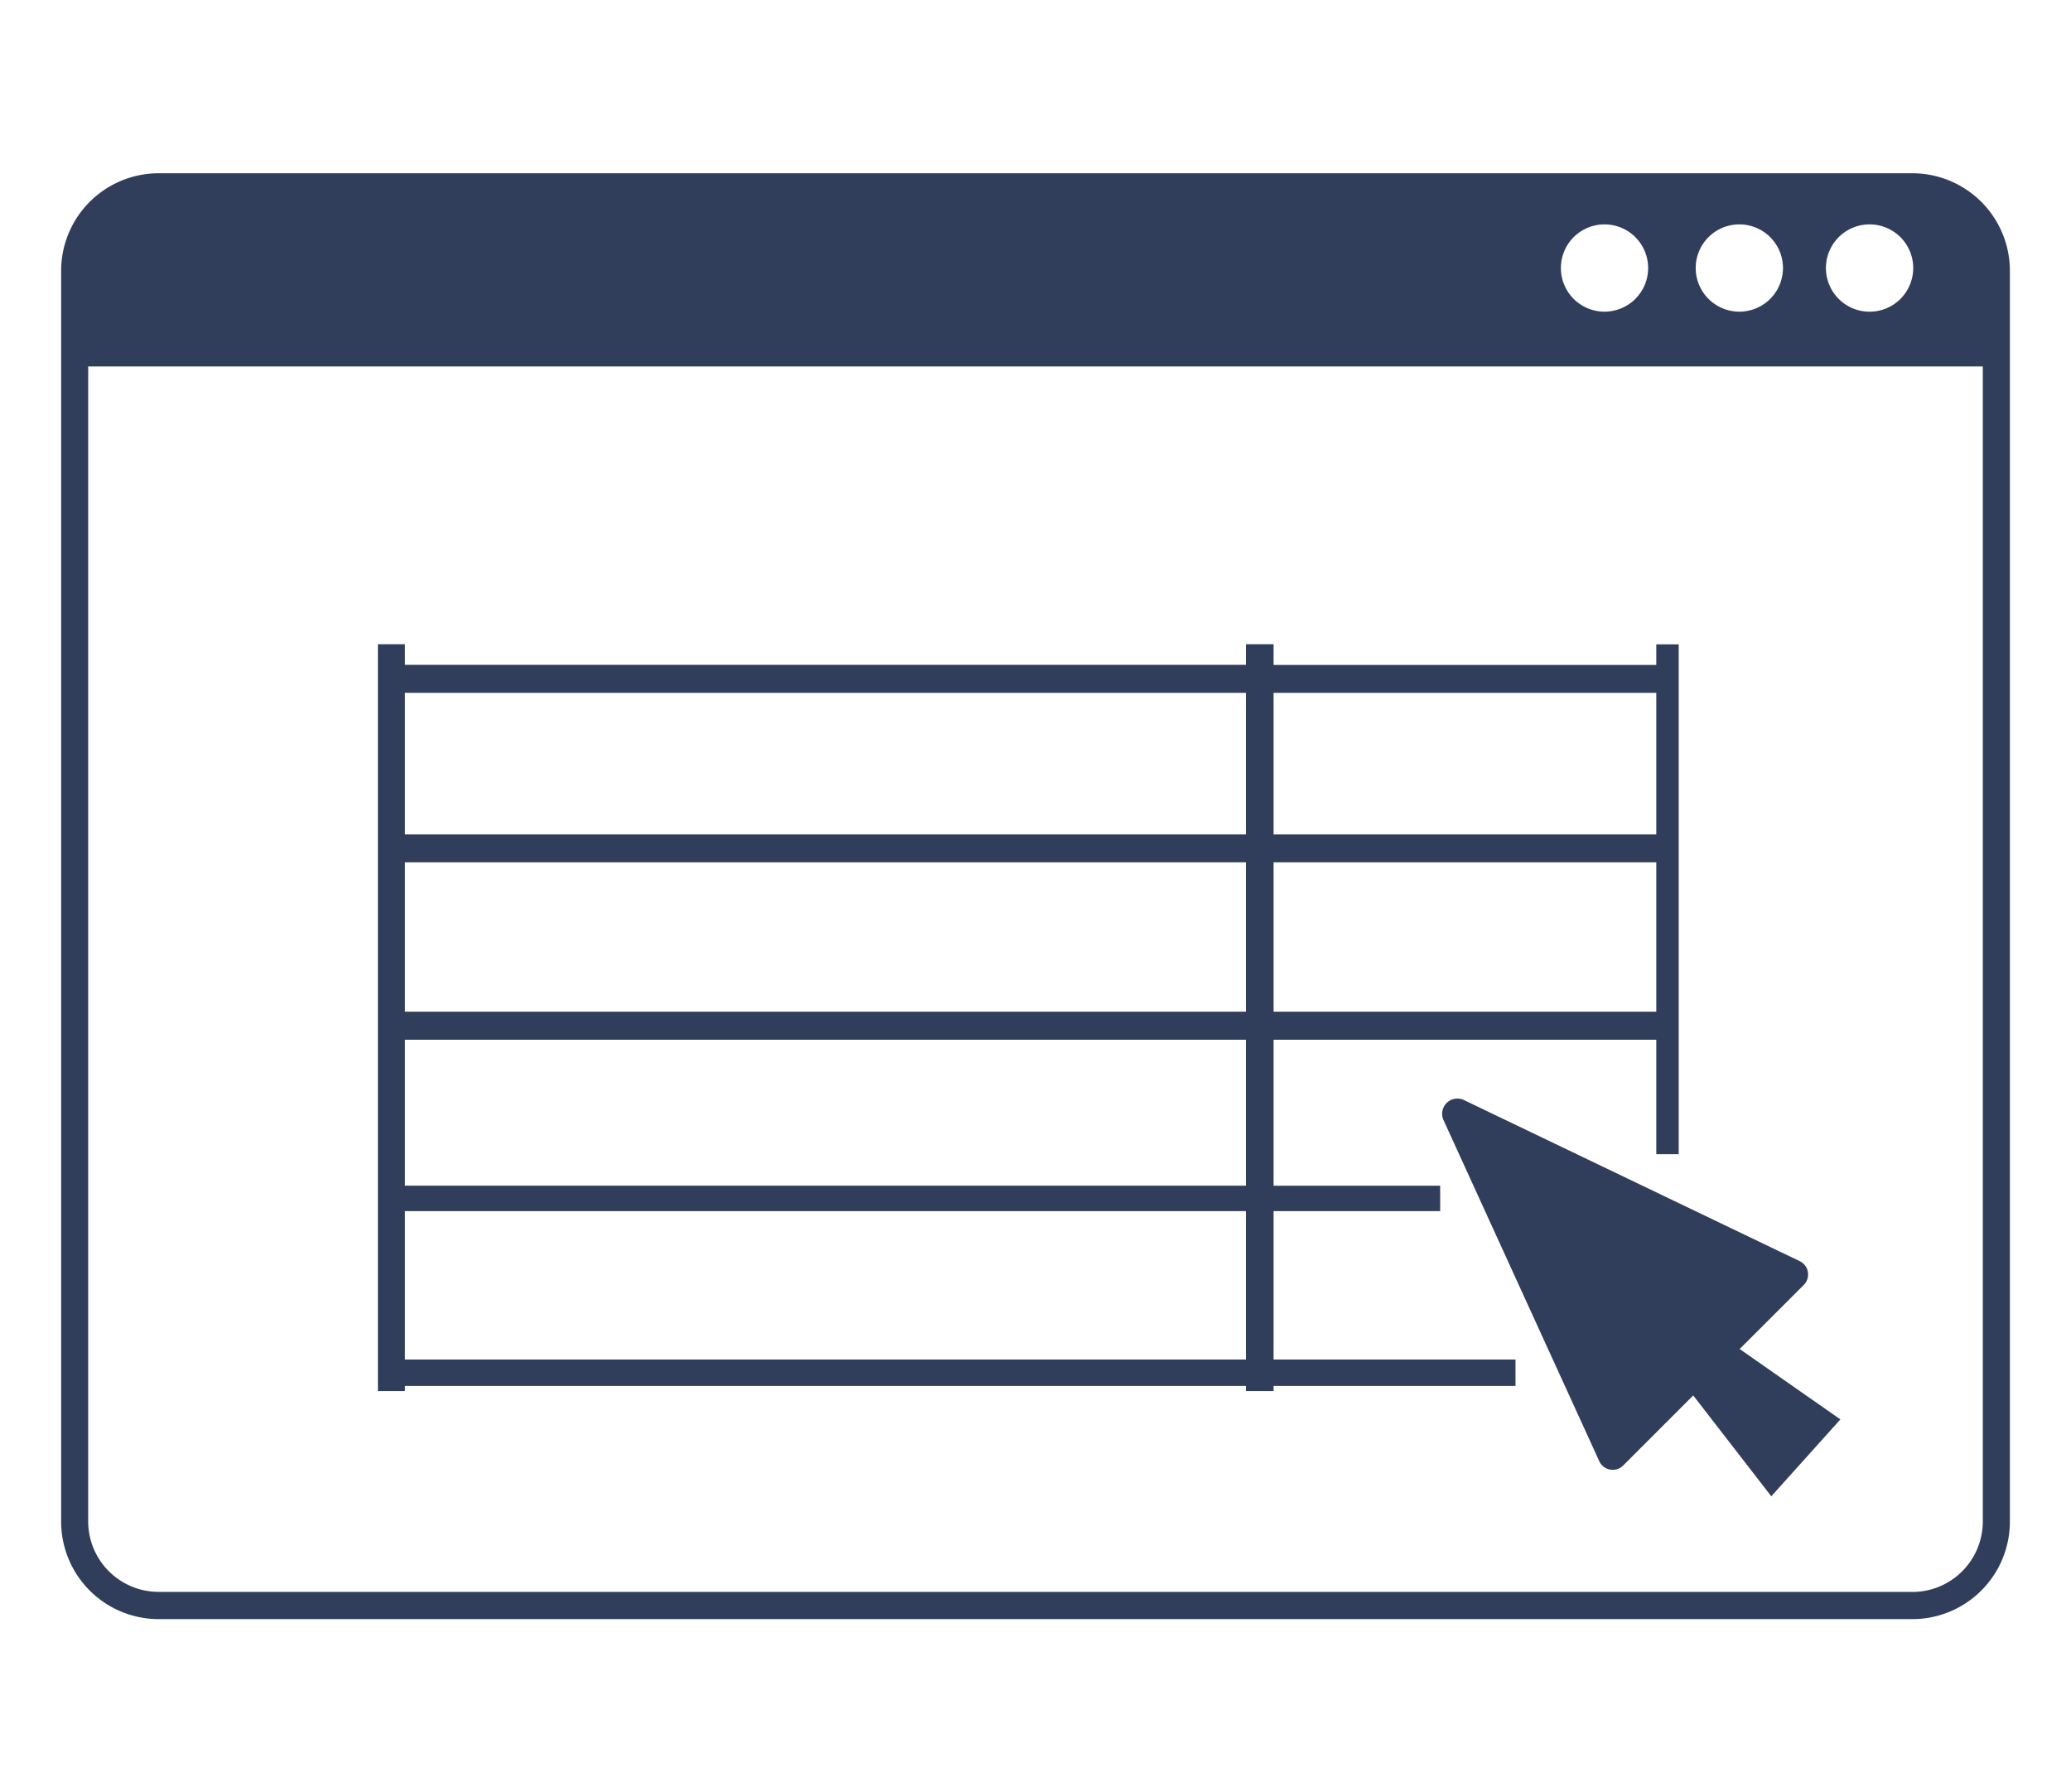 <svg id="icon-03" xmlns="http://www.w3.org/2000/svg" xmlns:xlink="http://www.w3.org/1999/xlink" width="104" height="90" viewBox="0 0 104 90">
  <defs>
    <clipPath id="clip-path">
      <rect id="長方形_36515" data-name="長方形 36515" width="104" height="90" fill="#303e5b"/>
    </clipPath>
  </defs>
  <g id="グループ_63454" data-name="グループ 63454" clip-path="url(#clip-path)">
    <path id="パス_311322" data-name="パス 311322" d="M96.036,8.7H7.964A4.9,4.9,0,0,0,3.07,13.6V76.4a4.9,4.9,0,0,0,4.894,4.9H96.036a4.9,4.9,0,0,0,4.895-4.9V13.6A4.9,4.9,0,0,0,96.036,8.7m-6.5,4.759a2.191,2.191,0,1,1-2.192-2.192,2.191,2.191,0,0,1,2.192,2.192m-6.771,0a2.191,2.191,0,1,1-2.191-2.192,2.191,2.191,0,0,1,2.191,2.192m11.119-2.192a2.192,2.192,0,1,1-2.191,2.192,2.191,2.191,0,0,1,2.191-2.192m2.155,68.665H7.964A3.539,3.539,0,0,1,4.429,76.4v-58H99.571v58a3.539,3.539,0,0,1-3.535,3.536" fill="#303e5b"/>
    <path id="パス_311323" data-name="パス 311323" d="M63.956,60.814h8.365V59.537H63.956V52.208H83.174v5.746H84.3v-25.6H83.174v1.033H63.956V32.349H62.567v1.033H20.336V32.349H18.977v37.5h1.359v-.258H62.567v.258h1.389v-.258H76.105V68.265H63.956ZM62.567,50.8H20.336V43.3H62.567Zm0,8.735H20.336V52.208H62.567ZM63.956,43.3H83.174v7.5H63.956Zm19.218-1.4H63.956V34.788H83.174Zm-20.607,0H20.336V34.788H62.567ZM20.336,60.814H62.567v7.451H20.336Z" fill="#303e5b"/>
    <path id="パス_311324" data-name="パス 311324" d="M90.576,64.525a.744.744,0,0,0-.2-1.2L73.517,55.237a.765.765,0,0,0-1.027,1.008L80.311,73.37a.744.744,0,0,0,1.2.217l3.518-3.518,3.921,5.064,3.469-3.862-5.058-3.534Z" fill="#303e5b"/>
  </g>
</svg>
